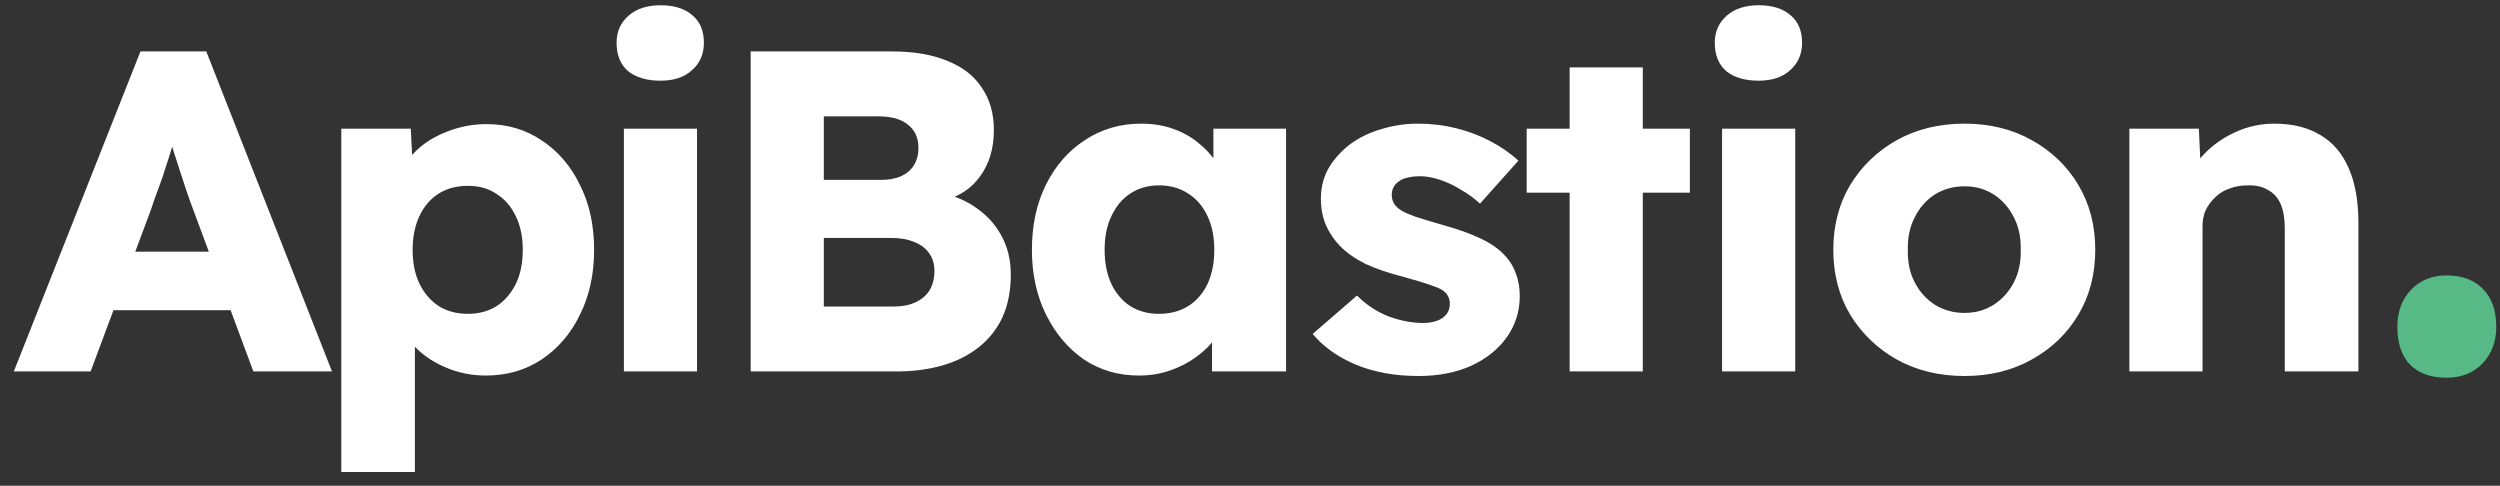 <svg width="175" height="34" viewBox="0 0 175 34" fill="none" xmlns="http://www.w3.org/2000/svg">
<rect x="0" y="0" width="175" height="34" fill="#333333" stroke="none"/>
<path d="M0.968 26L9.832 3.6H14.44L23.24 26H17.736L13.512 14.64C13.341 14.192 13.171 13.712 13 13.2C12.829 12.688 12.659 12.165 12.488 11.632C12.317 11.077 12.147 10.544 11.976 10.032C11.827 9.499 11.699 9.008 11.592 8.56L12.552 8.528C12.424 9.061 12.275 9.584 12.104 10.096C11.955 10.608 11.795 11.12 11.624 11.632C11.475 12.123 11.304 12.624 11.112 13.136C10.92 13.627 10.739 14.139 10.568 14.672L6.344 26H0.968ZM5.192 21.712L6.888 17.616H17.192L18.856 21.712H5.192ZM23.891 33.04V9.008H28.755L28.947 12.816L27.987 12.528C28.136 11.824 28.499 11.184 29.075 10.608C29.651 10.032 30.376 9.573 31.251 9.232C32.147 8.869 33.085 8.688 34.067 8.688C35.517 8.688 36.808 9.072 37.939 9.84C39.069 10.587 39.955 11.621 40.595 12.944C41.256 14.245 41.587 15.76 41.587 17.488C41.587 19.195 41.256 20.709 40.595 22.032C39.955 23.355 39.059 24.4 37.907 25.168C36.776 25.915 35.475 26.288 34.003 26.288C33.043 26.288 32.125 26.107 31.251 25.744C30.376 25.381 29.64 24.891 29.043 24.272C28.445 23.653 28.051 22.981 27.859 22.256L29.043 21.808V33.04H23.891ZM32.755 21.968C33.523 21.968 34.195 21.787 34.771 21.424C35.347 21.04 35.795 20.517 36.115 19.856C36.435 19.195 36.595 18.405 36.595 17.488C36.595 16.592 36.435 15.813 36.115 15.152C35.795 14.469 35.347 13.947 34.771 13.584C34.216 13.2 33.544 13.008 32.755 13.008C31.965 13.008 31.283 13.189 30.707 13.552C30.131 13.915 29.683 14.437 29.363 15.12C29.043 15.803 28.883 16.592 28.883 17.488C28.883 18.405 29.043 19.195 29.363 19.856C29.683 20.517 30.131 21.04 30.707 21.424C31.283 21.787 31.965 21.968 32.755 21.968ZM43.672 26V9.008H48.792V26H43.672ZM46.233 5.648C45.273 5.648 44.515 5.424 43.961 4.976C43.427 4.507 43.16 3.845 43.16 2.992C43.16 2.224 43.438 1.595 43.992 1.104C44.547 0.613 45.294 0.368 46.233 0.368C47.193 0.368 47.939 0.603 48.472 1.072C49.006 1.52 49.273 2.16 49.273 2.992C49.273 3.781 48.995 4.421 48.441 4.912C47.907 5.403 47.171 5.648 46.233 5.648ZM52.547 26V3.6H62.435C63.971 3.6 65.273 3.824 66.339 4.272C67.406 4.699 68.206 5.328 68.739 6.16C69.294 6.971 69.571 7.952 69.571 9.104C69.571 10.384 69.251 11.461 68.611 12.336C67.993 13.211 67.086 13.797 65.891 14.096L65.827 13.488C66.83 13.701 67.694 14.075 68.419 14.608C69.166 15.141 69.742 15.803 70.147 16.592C70.553 17.36 70.755 18.235 70.755 19.216C70.755 20.347 70.563 21.339 70.179 22.192C69.795 23.024 69.241 23.728 68.515 24.304C67.79 24.88 66.937 25.307 65.955 25.584C64.995 25.861 63.929 26 62.755 26H52.547ZM57.667 21.456H62.563C63.161 21.456 63.662 21.36 64.067 21.168C64.494 20.976 64.825 20.699 65.059 20.336C65.294 19.952 65.411 19.493 65.411 18.96C65.411 18.469 65.283 18.053 65.027 17.712C64.793 17.371 64.451 17.115 64.003 16.944C63.555 16.752 63.022 16.656 62.403 16.656H57.667V21.456ZM57.667 12.592H61.667C62.222 12.592 62.691 12.507 63.075 12.336C63.481 12.144 63.779 11.888 63.971 11.568C64.185 11.227 64.291 10.821 64.291 10.352C64.291 9.669 64.057 9.136 63.587 8.752C63.118 8.347 62.414 8.144 61.475 8.144H57.667V12.592ZM79.722 26.288C78.292 26.288 77.012 25.915 75.882 25.168C74.772 24.4 73.887 23.355 73.225 22.032C72.564 20.688 72.234 19.173 72.234 17.488C72.234 15.76 72.564 14.235 73.225 12.912C73.887 11.589 74.793 10.555 75.945 9.808C77.097 9.04 78.409 8.656 79.882 8.656C80.692 8.656 81.428 8.773 82.09 9.008C82.772 9.243 83.37 9.573 83.882 10C84.394 10.405 84.831 10.885 85.194 11.44C85.556 11.973 85.823 12.549 85.993 13.168L84.938 13.04V9.008H90.025V26H84.841V21.904L85.993 21.872C85.823 22.469 85.546 23.035 85.162 23.568C84.778 24.101 84.308 24.571 83.754 24.976C83.199 25.381 82.58 25.701 81.897 25.936C81.215 26.171 80.49 26.288 79.722 26.288ZM81.129 21.968C81.919 21.968 82.602 21.787 83.177 21.424C83.754 21.061 84.201 20.549 84.522 19.888C84.841 19.205 85.001 18.405 85.001 17.488C85.001 16.571 84.841 15.781 84.522 15.12C84.201 14.437 83.754 13.915 83.177 13.552C82.602 13.168 81.919 12.976 81.129 12.976C80.362 12.976 79.689 13.168 79.114 13.552C78.559 13.915 78.121 14.437 77.802 15.12C77.481 15.781 77.322 16.571 77.322 17.488C77.322 18.405 77.481 19.205 77.802 19.888C78.121 20.549 78.559 21.061 79.114 21.424C79.689 21.787 80.362 21.968 81.129 21.968ZM99.311 26.32C97.647 26.32 96.175 26.053 94.895 25.52C93.637 24.987 92.634 24.272 91.887 23.376L94.991 20.688C95.653 21.349 96.399 21.84 97.231 22.16C98.063 22.459 98.853 22.608 99.599 22.608C99.898 22.608 100.165 22.576 100.399 22.512C100.634 22.448 100.826 22.363 100.975 22.256C101.146 22.128 101.274 21.989 101.359 21.84C101.445 21.669 101.487 21.477 101.487 21.264C101.487 20.837 101.295 20.507 100.911 20.272C100.719 20.165 100.399 20.037 99.951 19.888C99.503 19.739 98.927 19.568 98.223 19.376C97.221 19.12 96.346 18.821 95.599 18.48C94.874 18.117 94.277 17.701 93.807 17.232C93.381 16.784 93.05 16.293 92.815 15.76C92.581 15.205 92.463 14.587 92.463 13.904C92.463 13.115 92.645 12.4 93.007 11.76C93.391 11.12 93.893 10.565 94.511 10.096C95.151 9.627 95.877 9.275 96.687 9.04C97.519 8.784 98.373 8.656 99.247 8.656C100.186 8.656 101.082 8.763 101.935 8.976C102.789 9.189 103.578 9.488 104.303 9.872C105.05 10.256 105.711 10.715 106.287 11.248L103.599 14.256C103.215 13.893 102.778 13.573 102.287 13.296C101.818 12.997 101.327 12.763 100.815 12.592C100.303 12.421 99.834 12.336 99.407 12.336C99.087 12.336 98.799 12.368 98.543 12.432C98.309 12.475 98.106 12.56 97.935 12.688C97.765 12.795 97.637 12.933 97.551 13.104C97.466 13.253 97.423 13.435 97.423 13.648C97.423 13.861 97.477 14.064 97.583 14.256C97.711 14.448 97.882 14.608 98.095 14.736C98.309 14.864 98.65 15.013 99.119 15.184C99.589 15.333 100.229 15.525 101.039 15.76C102.042 16.037 102.906 16.347 103.631 16.688C104.357 17.029 104.933 17.435 105.359 17.904C105.701 18.267 105.957 18.693 106.127 19.184C106.298 19.653 106.383 20.165 106.383 20.72C106.383 21.808 106.074 22.779 105.455 23.632C104.858 24.464 104.026 25.125 102.959 25.616C101.893 26.085 100.677 26.32 99.311 26.32ZM109.875 26V4.72H114.995V26H109.875ZM106.867 13.488V9.008H118.291V13.488H106.867ZM120.545 26V9.008H125.665V26H120.545ZM123.105 5.648C122.145 5.648 121.388 5.424 120.833 4.976C120.3 4.507 120.033 3.845 120.033 2.992C120.033 2.224 120.31 1.595 120.865 1.104C121.42 0.613 122.166 0.368 123.105 0.368C124.065 0.368 124.812 0.603 125.345 1.072C125.878 1.52 126.145 2.16 126.145 2.992C126.145 3.781 125.868 4.421 125.313 4.912C124.78 5.403 124.044 5.648 123.105 5.648ZM137.516 26.32C135.745 26.32 134.166 25.936 132.78 25.168C131.414 24.4 130.326 23.355 129.516 22.032C128.726 20.709 128.332 19.195 128.332 17.488C128.332 15.781 128.726 14.267 129.516 12.944C130.326 11.621 131.414 10.576 132.78 9.808C134.166 9.04 135.745 8.656 137.516 8.656C139.286 8.656 140.854 9.04 142.22 9.808C143.606 10.576 144.694 11.621 145.484 12.944C146.273 14.267 146.668 15.781 146.668 17.488C146.668 19.195 146.273 20.709 145.484 22.032C144.694 23.355 143.606 24.4 142.22 25.168C140.854 25.936 139.286 26.32 137.516 26.32ZM137.516 21.904C138.284 21.904 138.966 21.712 139.564 21.328C140.161 20.944 140.63 20.421 140.972 19.76C141.313 19.099 141.473 18.341 141.452 17.488C141.473 16.635 141.313 15.877 140.972 15.216C140.63 14.533 140.161 14 139.564 13.616C138.966 13.232 138.284 13.04 137.516 13.04C136.748 13.04 136.054 13.232 135.436 13.616C134.838 14 134.369 14.533 134.028 15.216C133.686 15.877 133.526 16.635 133.548 17.488C133.526 18.341 133.686 19.099 134.028 19.76C134.369 20.421 134.838 20.944 135.436 21.328C136.054 21.712 136.748 21.904 137.516 21.904ZM149.056 26V9.008H153.92L154.08 12.464L153.056 12.848C153.29 12.08 153.706 11.387 154.304 10.768C154.922 10.128 155.658 9.616 156.512 9.232C157.365 8.848 158.261 8.656 159.2 8.656C160.48 8.656 161.557 8.923 162.432 9.456C163.306 9.968 163.968 10.747 164.416 11.792C164.864 12.816 165.088 14.075 165.088 15.568V26H159.936V15.984C159.936 15.301 159.84 14.736 159.648 14.288C159.456 13.84 159.157 13.509 158.752 13.296C158.368 13.061 157.888 12.955 157.312 12.976C156.864 12.976 156.448 13.051 156.064 13.2C155.68 13.328 155.349 13.531 155.072 13.808C154.794 14.064 154.57 14.363 154.4 14.704C154.25 15.045 154.176 15.419 154.176 15.824V26H151.648C151.05 26 150.538 26 150.112 26C149.685 26 149.333 26 149.056 26Z" fill="white"/>
<path d="M171.256 26.44C170.163 26.44 169.31 26.133 168.696 25.52C168.11 24.907 167.816 24.027 167.816 22.88C167.816 21.813 168.136 20.947 168.776 20.28C169.416 19.613 170.243 19.28 171.256 19.28C172.35 19.28 173.203 19.6 173.816 20.24C174.43 20.853 174.736 21.733 174.736 22.88C174.736 23.92 174.416 24.773 173.776 25.44C173.136 26.107 172.296 26.44 171.256 26.44Z" fill="#57BA86"/>
</svg>
